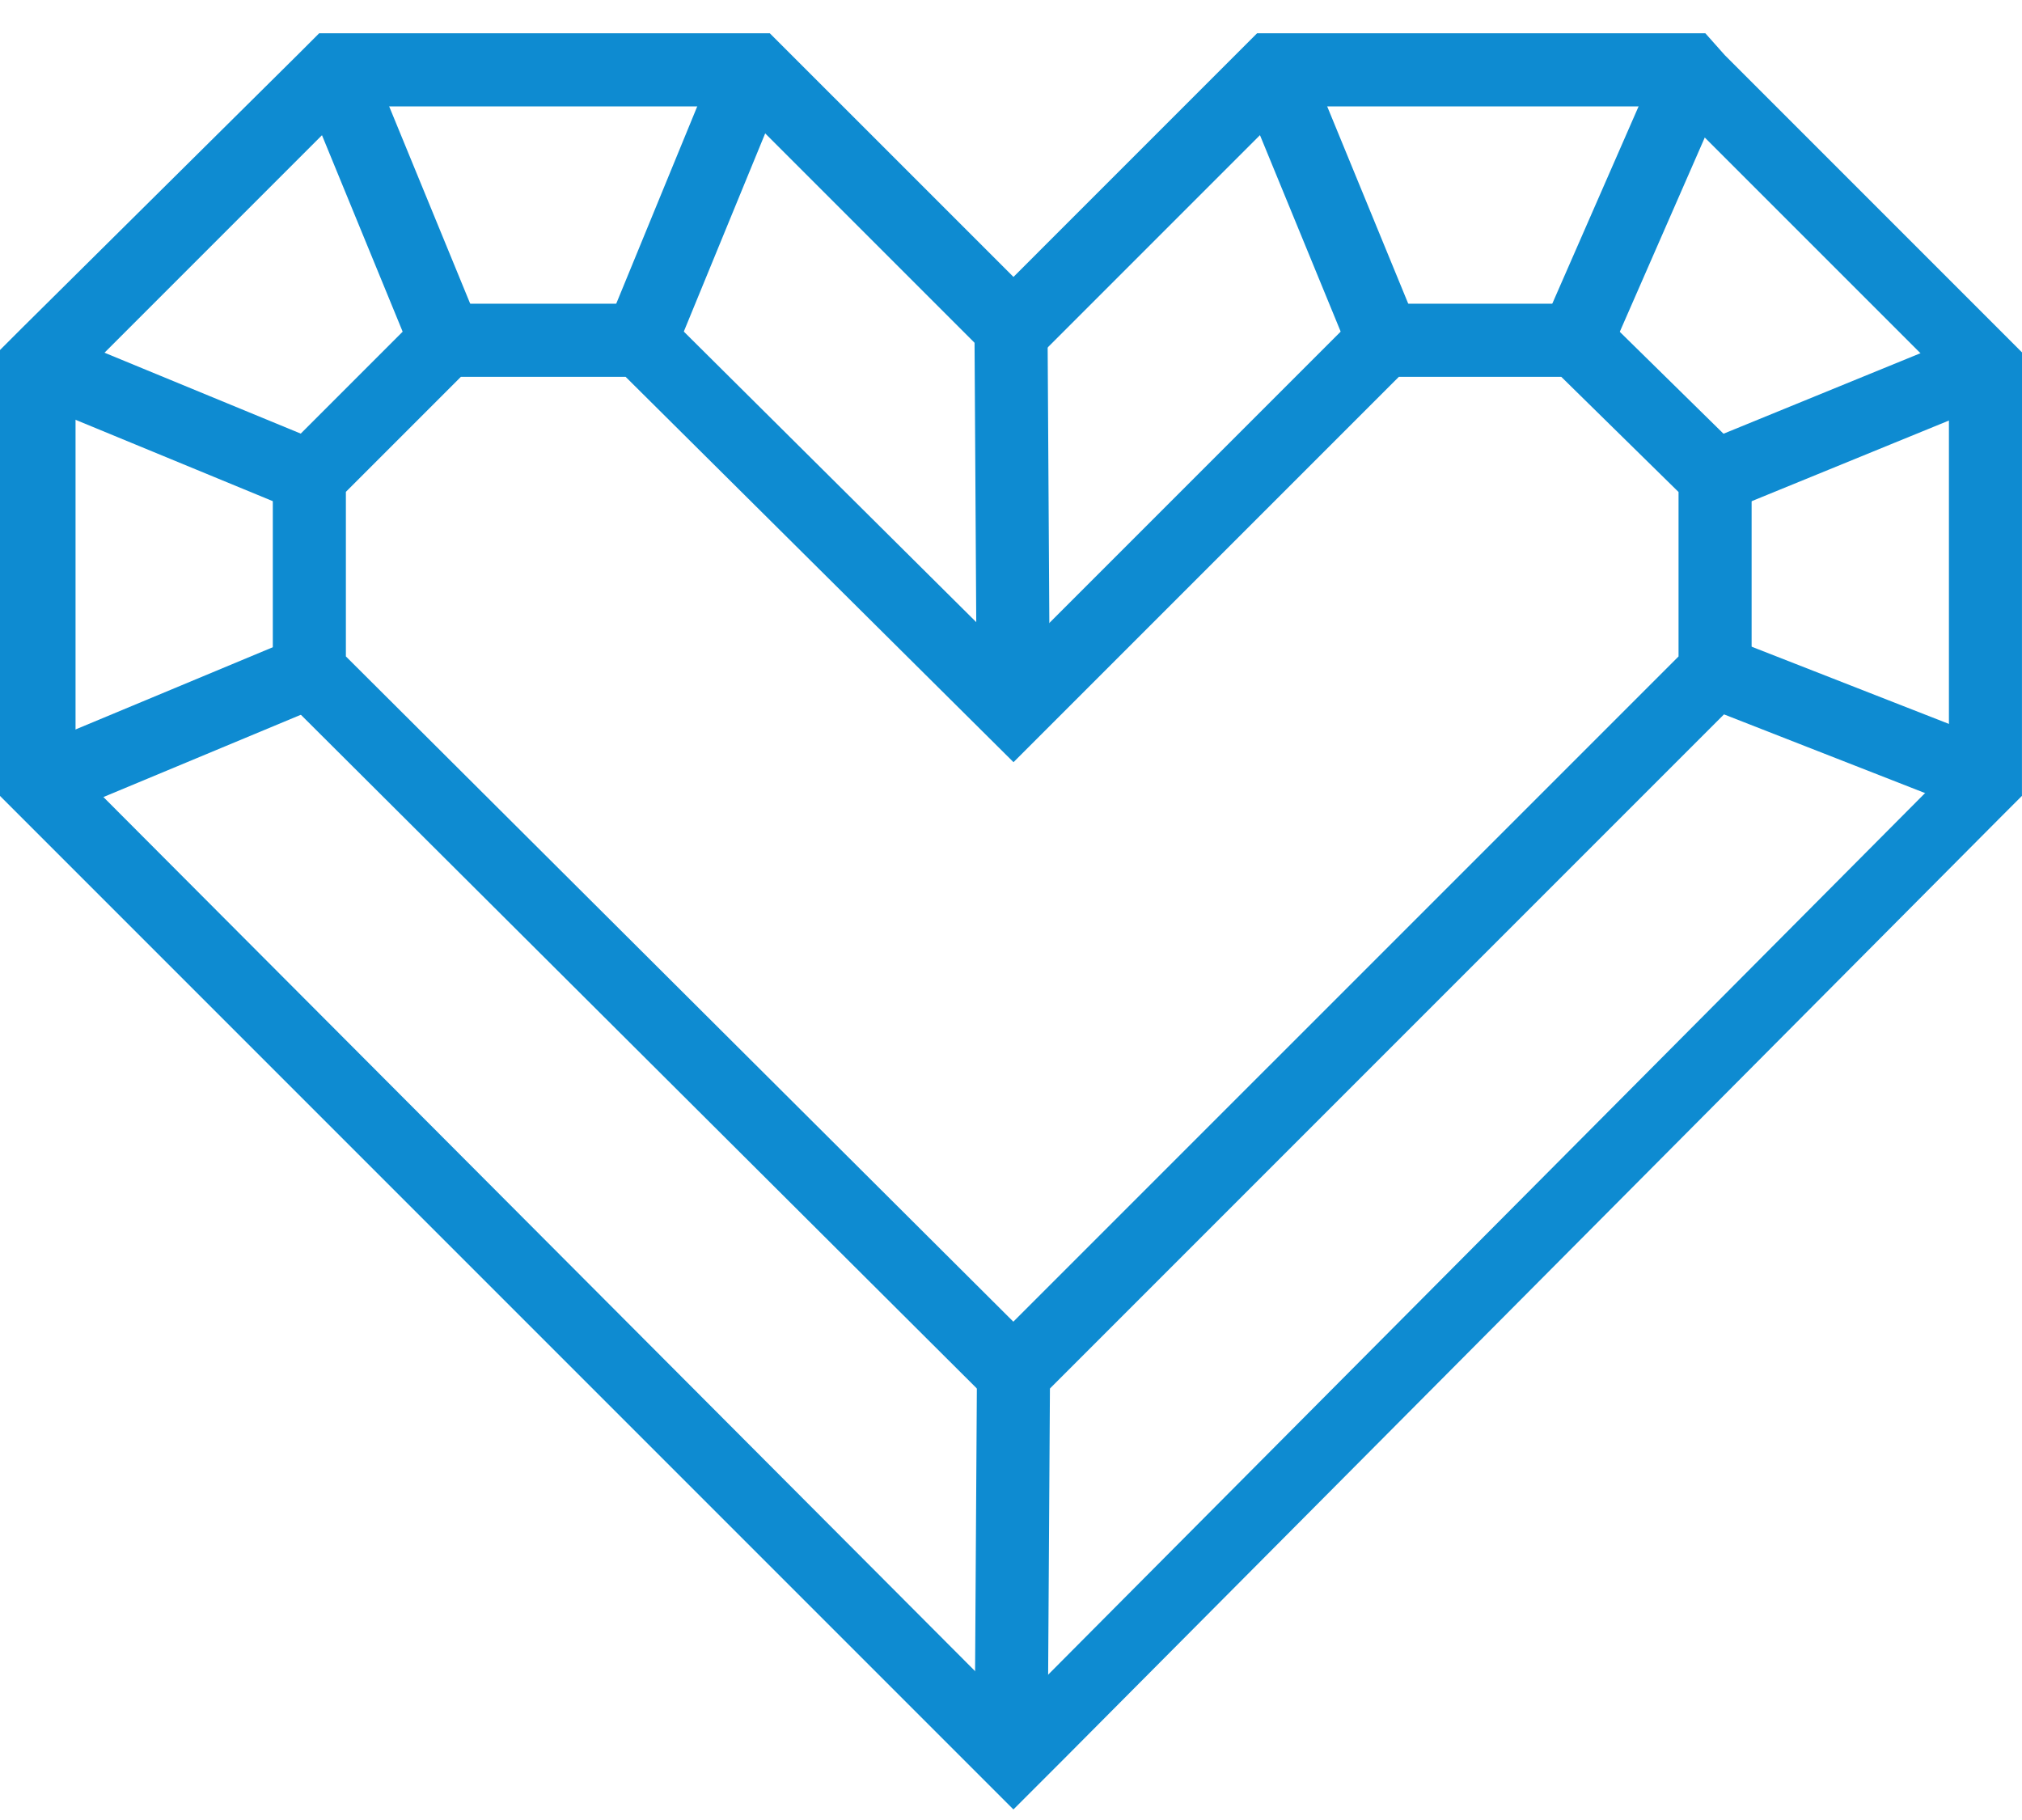<svg width="50" height="45" viewBox="0 0 50 45" fill="none" xmlns="http://www.w3.org/2000/svg">
<path d="M41.385 2.63L48.193 9.437V19.016L25.06 42.27L1.868 19.016V9.437L8.675 2.63H18.253L25.061 9.437L31.868 2.63H41.386M42.17 0.823H31.085L25.061 6.847L19.036 0.823H7.892L7.35 1.365L0.542 8.112L0 8.654V19.679L25.06 44.739L26.325 43.474L49.457 20.22L49.999 19.678V18.955L50 9.436V8.713L42.651 1.364L42.17 0.823Z" fill="#0E8BD1"/>
<path fill-rule="evenodd" clip-rule="evenodd" d="M10.649 7.509H16.215L25.058 16.294L33.843 7.509H39.346L43.314 11.407V16.98L25.061 35.233L6.746 16.981V11.412L10.649 7.509ZM11.397 9.317L8.553 12.161V16.23L25.058 32.679L41.507 16.231V12.165L38.607 9.317H34.591L25.062 18.845L15.47 9.317H11.397Z" fill="#0E8BD1"/>
<path fill-rule="evenodd" clip-rule="evenodd" d="M25.901 7.685L25.961 17.564L24.154 17.575L24.094 7.696L25.901 7.685Z" fill="#0E8BD1"/>
<path fill-rule="evenodd" clip-rule="evenodd" d="M19.451 2.009L16.68 8.756L15.008 8.069L17.779 1.322L19.451 2.009Z" fill="#0E8BD1"/>
<path fill-rule="evenodd" clip-rule="evenodd" d="M9.086 1.322L11.857 8.069L10.185 8.756L7.414 2.009L9.086 1.322Z" fill="#0E8BD1"/>
<path fill-rule="evenodd" clip-rule="evenodd" d="M1.126 8.12L7.994 10.951L7.305 12.622L0.438 9.79L1.126 8.12Z" fill="#0E8BD1"/>
<path fill-rule="evenodd" clip-rule="evenodd" d="M0.797 18.482L7.303 15.771L7.998 17.44L1.492 20.151L0.797 18.482Z" fill="#0E8BD1"/>
<path fill-rule="evenodd" clip-rule="evenodd" d="M25.965 33.962L25.905 43.54L24.098 43.529L24.158 33.95L25.965 33.962Z" fill="#0E8BD1"/>
<path fill-rule="evenodd" clip-rule="evenodd" d="M32.281 1.322L35.053 8.069L33.381 8.756L30.609 2.009L32.281 1.322Z" fill="#0E8BD1"/>
<path fill-rule="evenodd" clip-rule="evenodd" d="M42.756 2.028L39.804 8.775L38.148 8.05L41.1 1.303L42.756 2.028Z" fill="#0E8BD1"/>
<path fill-rule="evenodd" clip-rule="evenodd" d="M49.678 9.791L42.75 12.623L42.066 10.95L48.994 8.118L49.678 9.791Z" fill="#0E8BD1"/>
<path fill-rule="evenodd" clip-rule="evenodd" d="M49.006 20.158L42.078 17.447L42.737 15.764L49.665 18.475L49.006 20.158Z" fill="#0E8BD1"/>
</svg>
